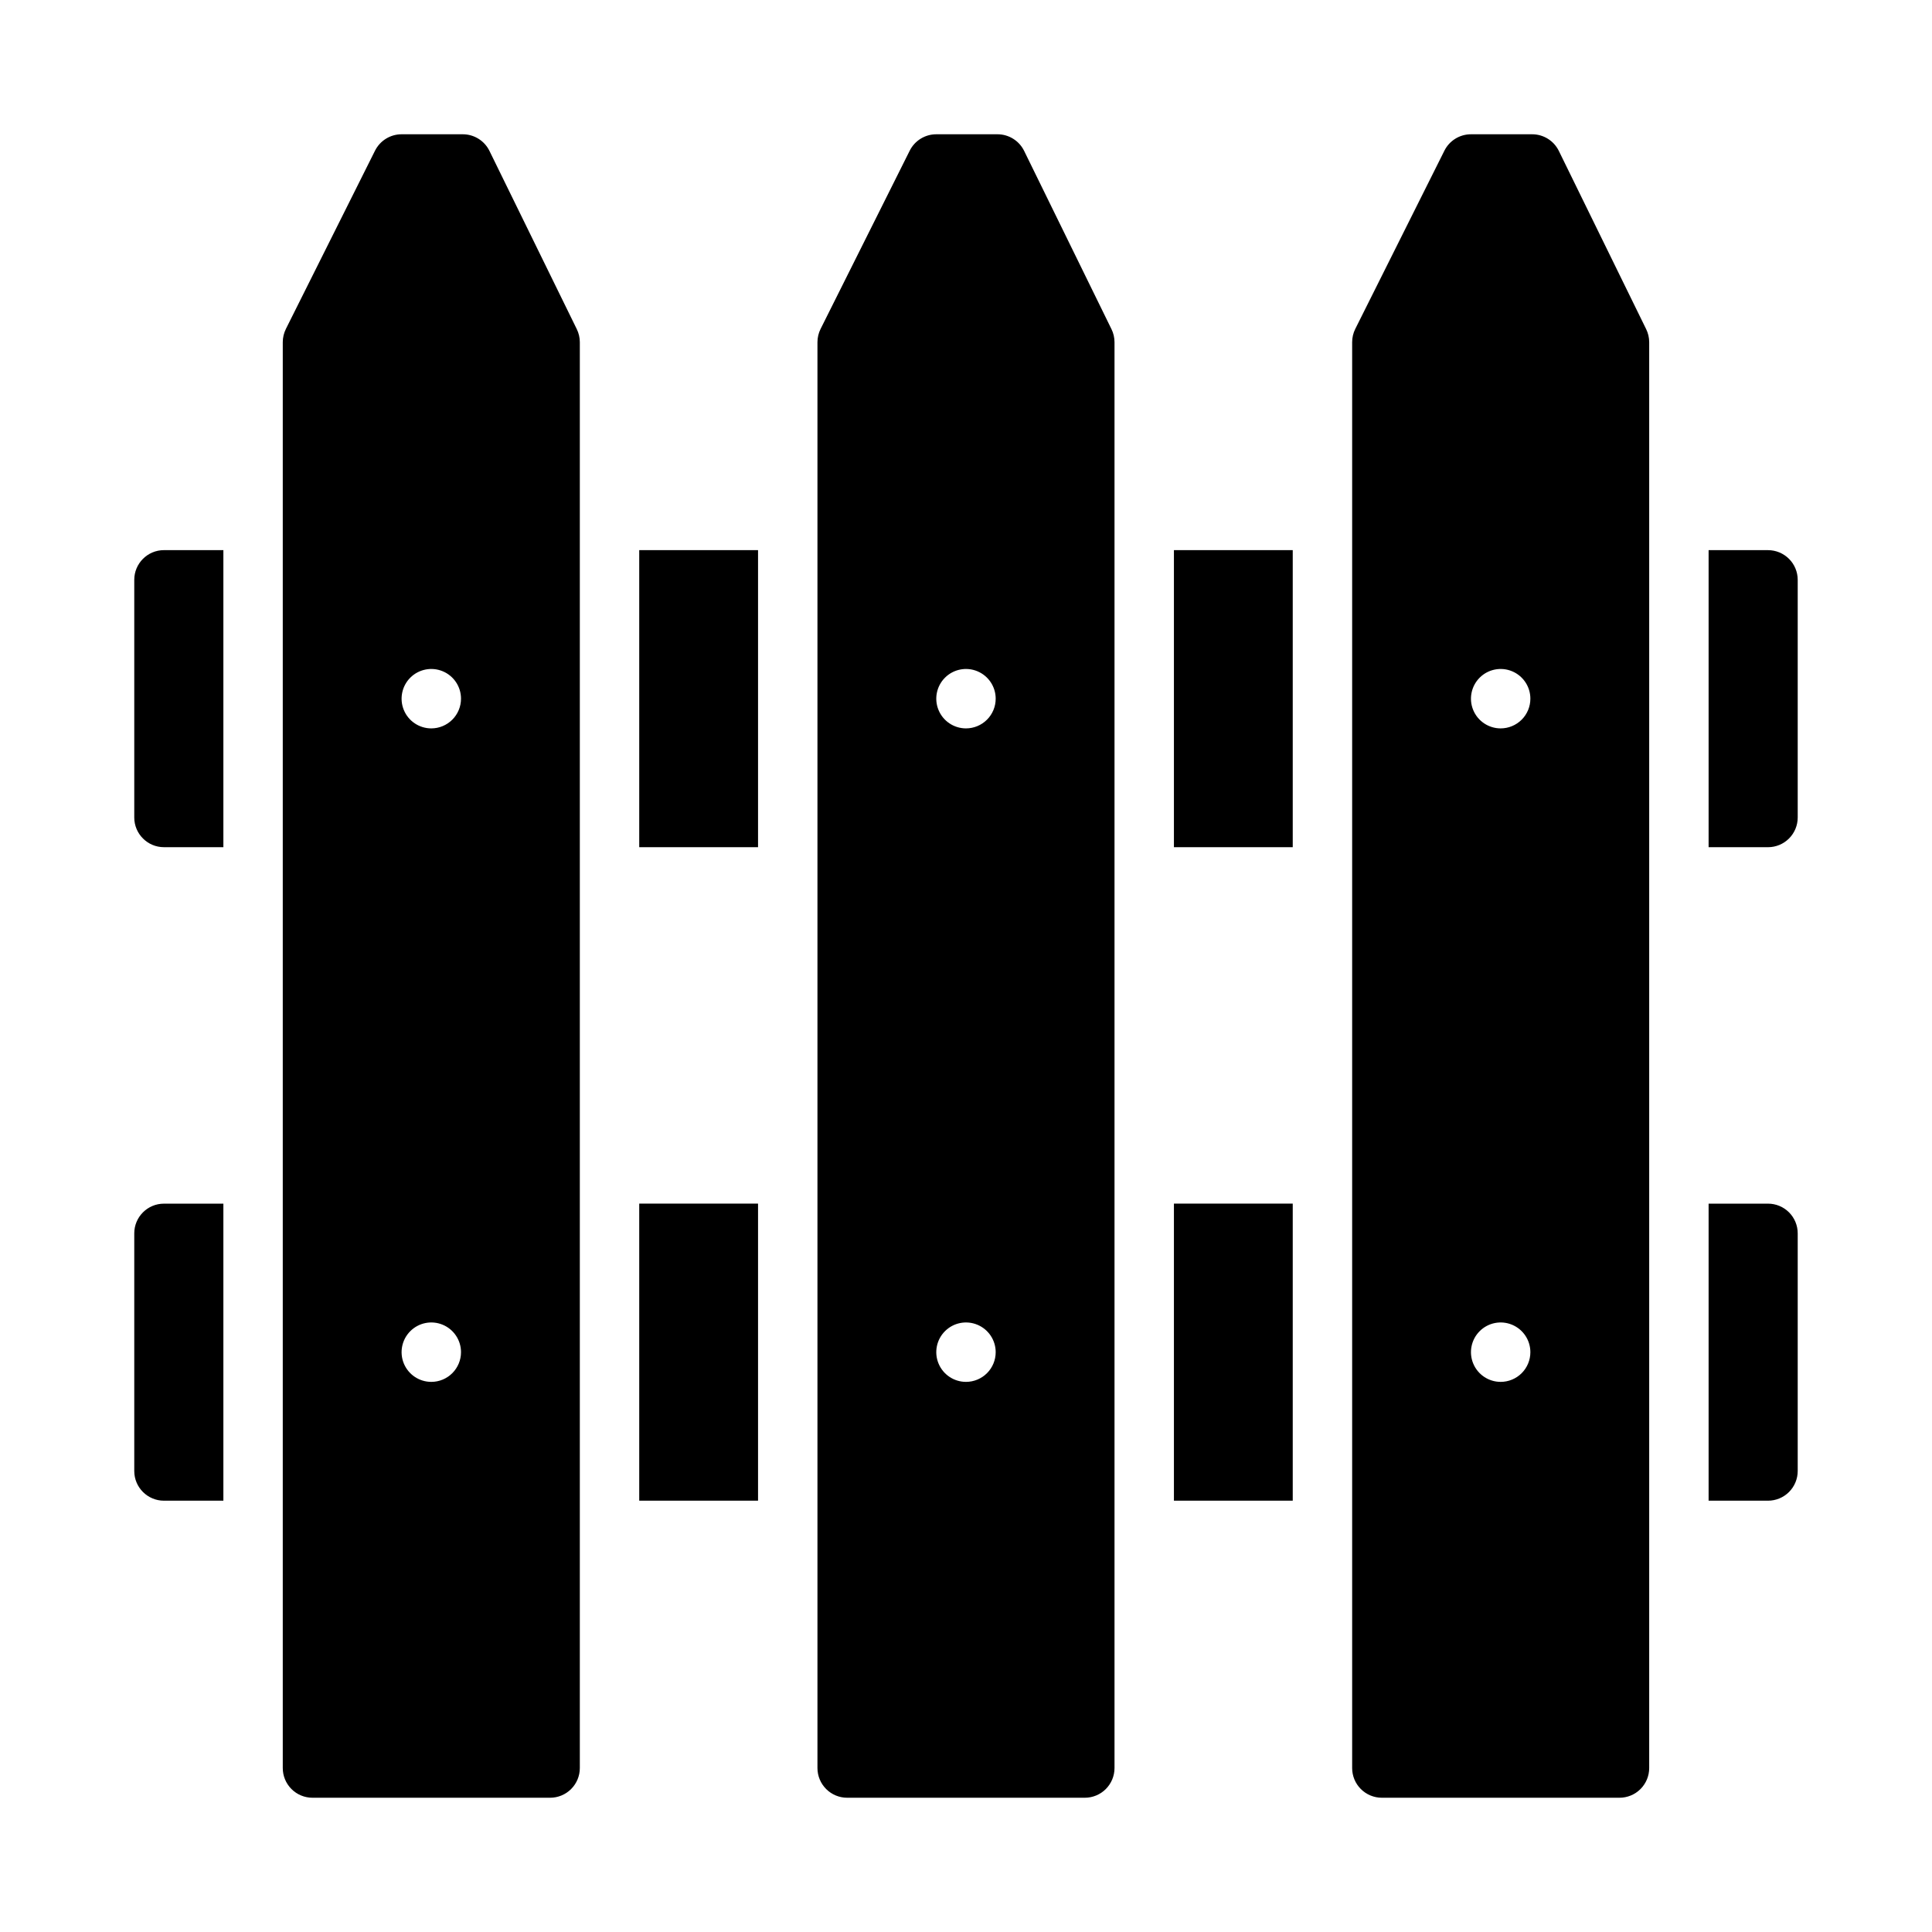 <?xml version="1.0" encoding="UTF-8"?>
<!-- Uploaded to: SVG Repo, www.svgrepo.com, Generator: SVG Repo Mixer Tools -->
<svg fill="#000000" width="800px" height="800px" version="1.1" viewBox="144 144 512 512" xmlns="http://www.w3.org/2000/svg">
 <path d="m273.71 183.99c-1.32-2.695-4.062-4.406-7.07-4.406h-16.215c-2.981 0-5.707 1.684-7.043 4.352l-23.617 47.23h0.004c-0.547 1.094-0.832 2.301-0.832 3.523v377.86c0 2.09 0.828 4.09 2.305 5.566 1.477 1.477 3.481 2.305 5.566 2.305h62.977c2.09 0 4.09-0.828 5.566-2.305 1.477-1.477 2.309-3.477 2.309-5.566v-377.86c0-1.203-0.277-2.387-0.805-3.465zm-15.414 326.22c-3.184 0-6.055-1.918-7.273-4.859-1.215-2.941-0.543-6.328 1.707-8.578 2.254-2.254 5.637-2.926 8.582-1.707 2.941 1.219 4.859 4.09 4.859 7.273 0 2.086-0.832 4.09-2.309 5.566-1.477 1.477-3.477 2.305-5.566 2.305zm0-173.18c-3.184 0-6.055-1.918-7.273-4.859-1.215-2.941-0.543-6.328 1.707-8.582 2.254-2.25 5.637-2.922 8.582-1.703 2.941 1.219 4.859 4.086 4.859 7.269 0 2.09-0.832 4.094-2.309 5.566-1.477 1.477-3.477 2.309-5.566 2.309zm157.11-153.04c-1.32-2.695-4.062-4.406-7.066-4.406h-16.219c-2.981 0-5.707 1.684-7.039 4.352l-23.617 47.23c-0.547 1.094-0.832 2.301-0.832 3.523v377.86c0 2.09 0.832 4.09 2.309 5.566 1.477 1.477 3.477 2.305 5.566 2.305h62.977c2.086 0 4.09-0.828 5.566-2.305 1.473-1.477 2.305-3.477 2.305-5.566v-377.86c0-1.203-0.273-2.387-0.805-3.465zm-15.41 326.22c-3.184 0-6.055-1.918-7.273-4.859s-0.547-6.328 1.707-8.578c2.25-2.254 5.637-2.926 8.578-1.707 2.941 1.219 4.859 4.09 4.859 7.273 0 2.086-0.828 4.09-2.305 5.566-1.477 1.477-3.481 2.305-5.566 2.305zm0-173.18c-3.184 0-6.055-1.918-7.273-4.859-1.219-2.941-0.547-6.328 1.707-8.582 2.25-2.25 5.637-2.922 8.578-1.703 2.941 1.219 4.859 4.086 4.859 7.269 0 2.09-0.828 4.094-2.305 5.566-1.477 1.477-3.481 2.309-5.566 2.309zm157.11-153.04c-1.324-2.695-4.066-4.406-7.07-4.406h-16.215c-2.984 0-5.711 1.684-7.043 4.352l-23.617 47.23c-0.547 1.094-0.828 2.301-0.828 3.523v377.86c0 2.09 0.828 4.09 2.305 5.566s3.477 2.305 5.566 2.305h62.977c2.086 0 4.09-0.828 5.566-2.305s2.305-3.477 2.305-5.566v-377.86c0-1.203-0.273-2.387-0.805-3.465zm-15.414 326.22c-3.184 0-6.055-1.918-7.273-4.859s-0.543-6.328 1.707-8.578c2.25-2.254 5.637-2.926 8.578-1.707 2.941 1.219 4.859 4.09 4.859 7.273 0 2.086-0.828 4.09-2.305 5.566-1.477 1.477-3.481 2.305-5.566 2.305zm0-173.18c-3.184 0-6.055-1.918-7.273-4.859-1.219-2.941-0.543-6.328 1.707-8.582 2.25-2.25 5.637-2.922 8.578-1.703 2.941 1.219 4.859 4.086 4.859 7.269 0 2.09-0.828 4.094-2.305 5.566-1.477 1.477-3.481 2.309-5.566 2.309zm78.719 133.82v62.977c0 2.086-0.828 4.09-2.305 5.566s-3.477 2.305-5.566 2.305h-15.742v-78.719h15.742c2.09 0 4.09 0.828 5.566 2.305s2.305 3.477 2.305 5.566zm0-173.18v62.977-0.004c0 2.09-0.828 4.09-2.305 5.566s-3.477 2.309-5.566 2.309h-15.742v-78.723h15.742c2.09 0 4.09 0.832 5.566 2.309 1.477 1.473 2.305 3.477 2.305 5.566zm-432.96 165.31h15.746v78.719h-15.746c-4.348 0-7.871-3.523-7.871-7.871v-62.977c0-4.348 3.523-7.871 7.871-7.871zm0-173.19h15.746v78.723h-15.746c-4.348 0-7.871-3.527-7.871-7.875v-62.973c0-4.348 3.523-7.875 7.871-7.875zm267.65 0h31.488v78.723h-31.488zm0 173.18h31.488v78.723h-31.488zm-141.7-173.18h31.488v78.723h-31.488zm0 173.18h31.488v78.723h-31.488z"/>
</svg>